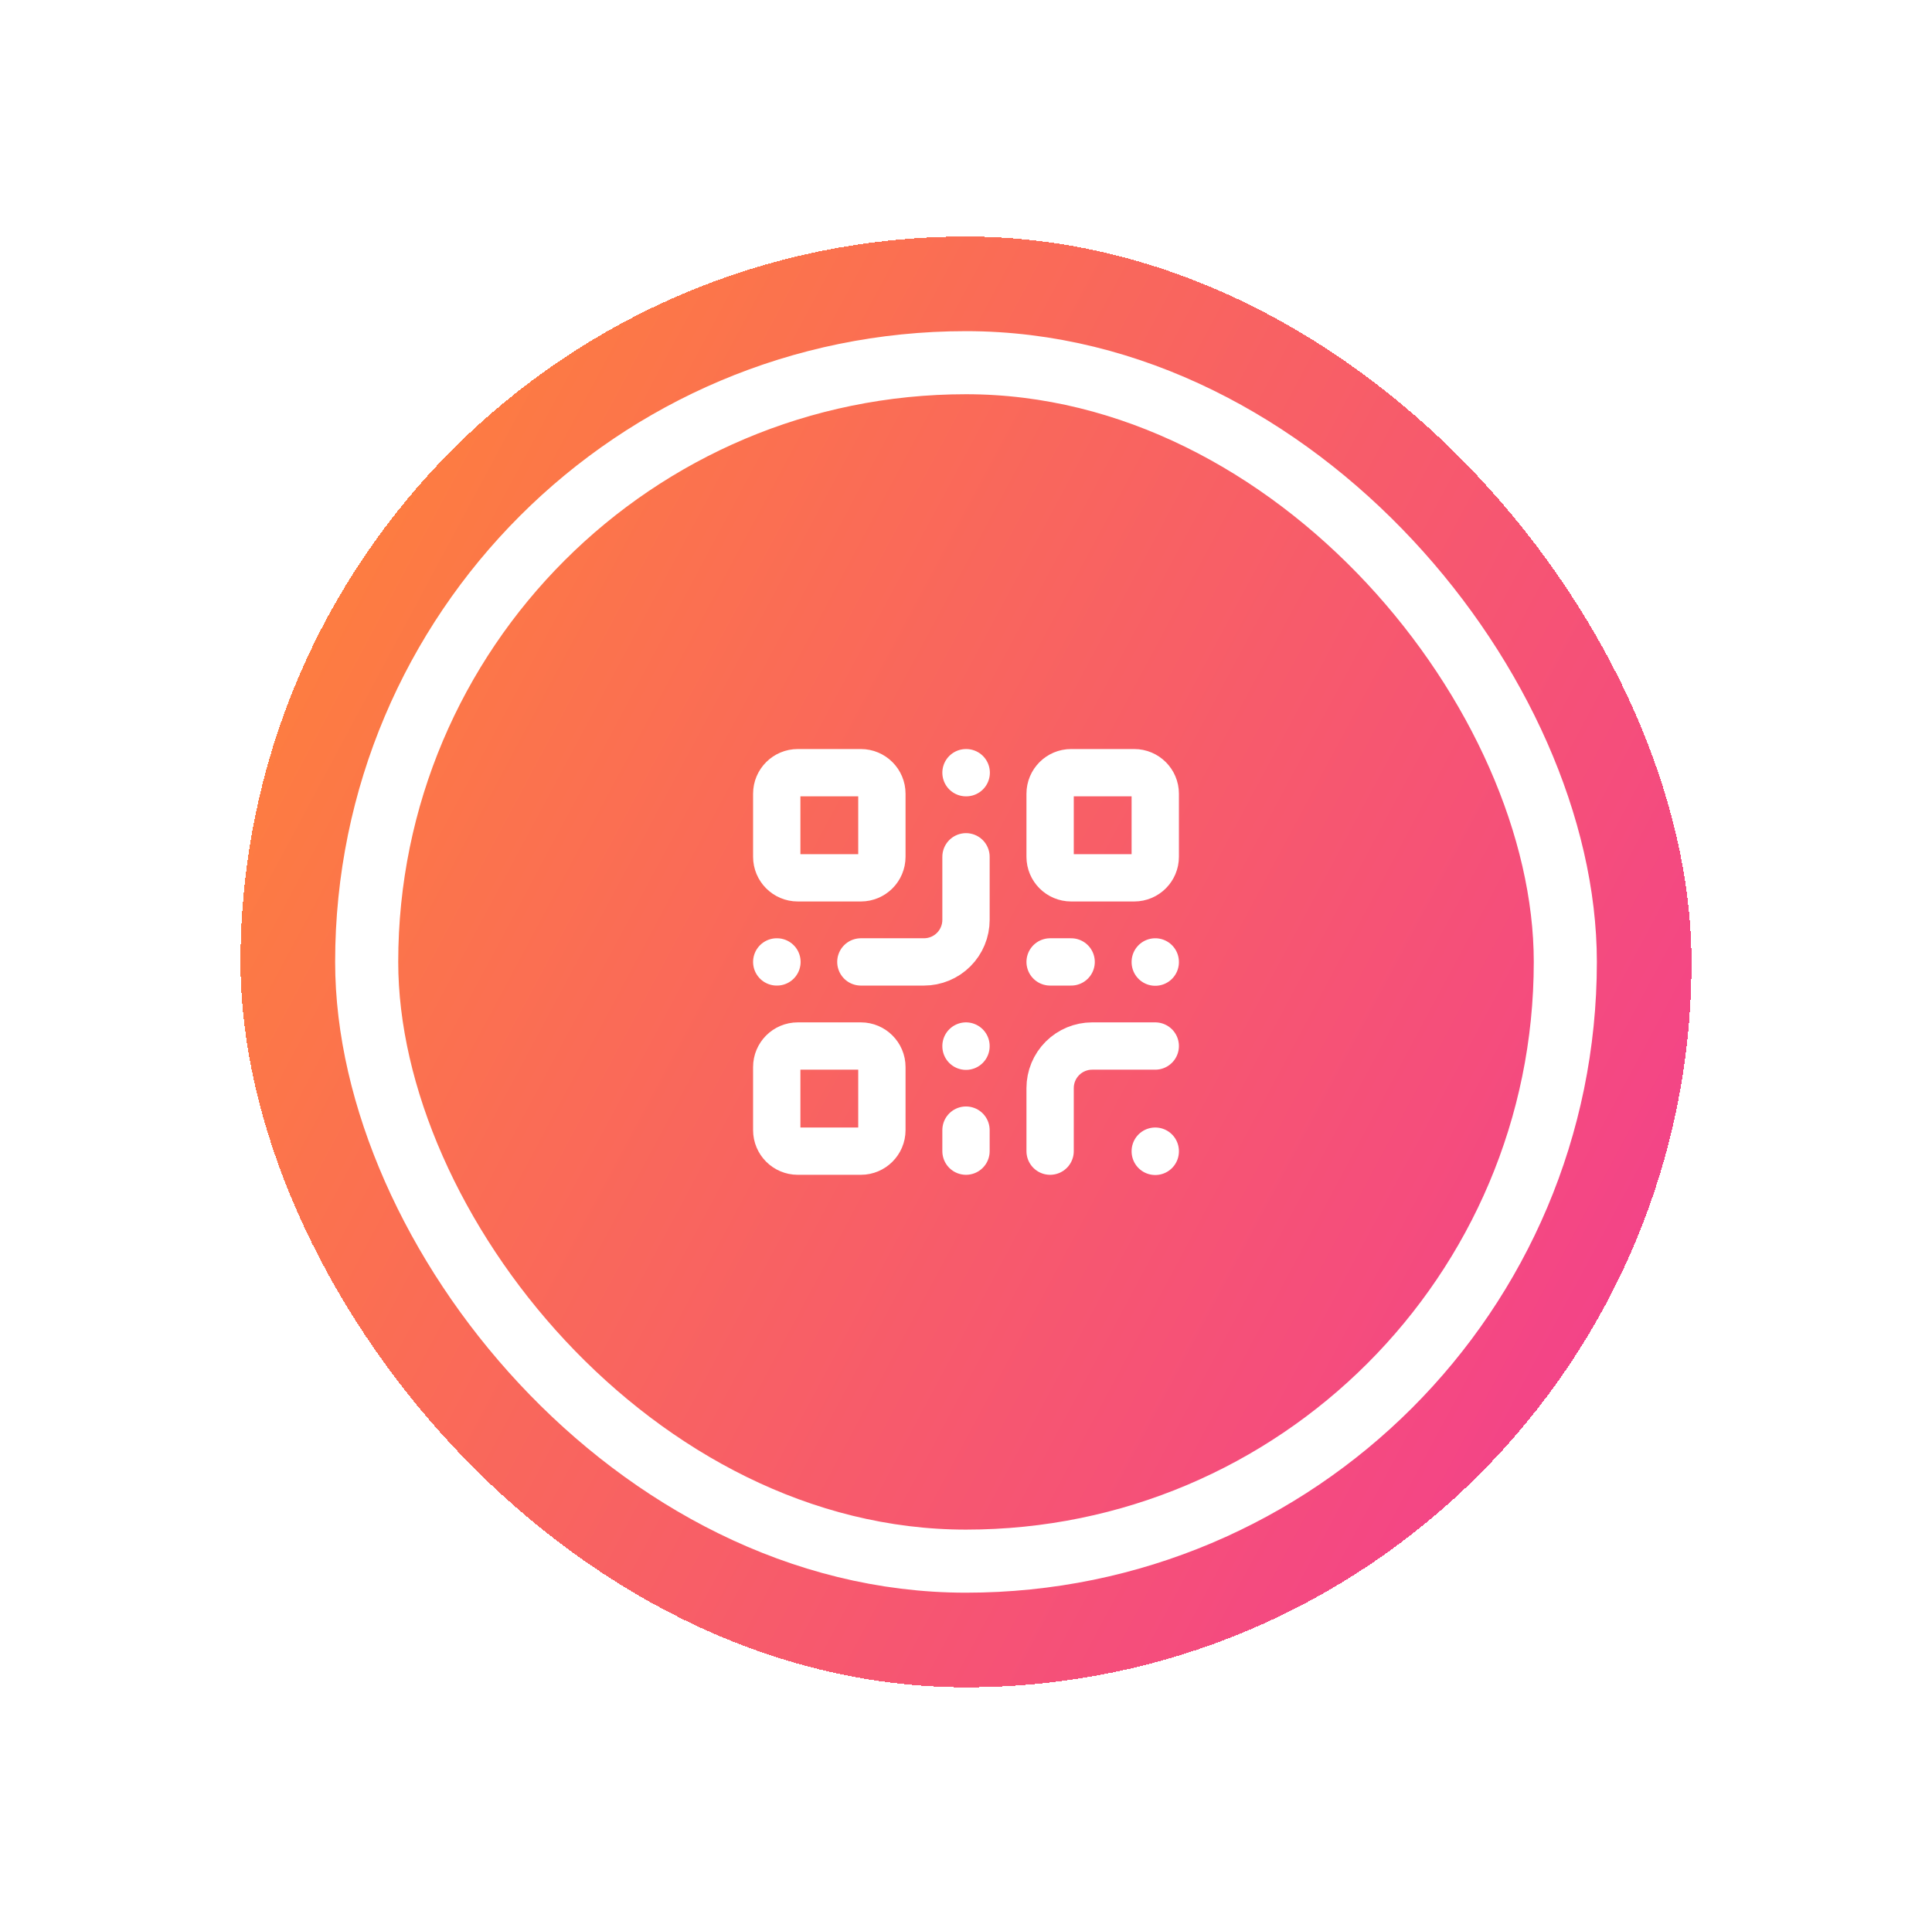 <svg width="245" height="244" viewBox="0 0 245 244" fill="none" xmlns="http://www.w3.org/2000/svg">
<g filter="url(#filter0_d_768_1975)">
<rect x="30.5" y="15" width="184" height="184" rx="92" fill="url(#paint0_linear_768_1975)" fill-opacity="0.8" shape-rendering="crispEdges"/>
<rect x="46.5" y="31" width="152" height="152" rx="76" stroke="white" stroke-width="8"/>
<path d="M146.5 117.667H138.5C137.086 117.667 135.729 118.229 134.729 119.229C133.729 120.229 133.167 121.586 133.167 123V131M146.5 131V131.027M122.5 93.667V101.667C122.5 103.081 121.938 104.438 120.938 105.438C119.938 106.438 118.581 107 117.167 107H109.167M98.5 107H98.527M122.5 83H122.527M122.5 117.667V117.693M133.167 107H135.833M146.5 107V107.027M122.5 131V128.333M101.167 83H109.167C110.639 83 111.833 84.194 111.833 85.667V93.667C111.833 95.139 110.639 96.333 109.167 96.333H101.167C99.694 96.333 98.5 95.139 98.5 93.667V85.667C98.5 84.194 99.694 83 101.167 83ZM135.833 83H143.833C145.306 83 146.5 84.194 146.5 85.667V93.667C146.5 95.139 145.306 96.333 143.833 96.333H135.833C134.361 96.333 133.167 95.139 133.167 93.667V85.667C133.167 84.194 134.361 83 135.833 83ZM101.167 117.667H109.167C110.639 117.667 111.833 118.861 111.833 120.333V128.333C111.833 129.806 110.639 131 109.167 131H101.167C99.694 131 98.5 129.806 98.5 128.333V120.333C98.5 118.861 99.694 117.667 101.167 117.667Z" stroke="white" stroke-width="6" stroke-linecap="round" stroke-linejoin="round"/>
</g>
<defs>
<filter id="filter0_d_768_1975" x="0.5" y="0" width="244" height="244" filterUnits="userSpaceOnUse" color-interpolation-filters="sRGB">
<feFlood flood-opacity="0" result="BackgroundImageFix"/>
<feColorMatrix in="SourceAlpha" type="matrix" values="0 0 0 0 0 0 0 0 0 0 0 0 0 0 0 0 0 0 127 0" result="hardAlpha"/>
<feOffset dy="15"/>
<feGaussianBlur stdDeviation="15"/>
<feComposite in2="hardAlpha" operator="out"/>
<feColorMatrix type="matrix" values="0 0 0 0 1 0 0 0 0 0.416 0 0 0 0 0 0 0 0 0.4 0"/>
<feBlend mode="normal" in2="BackgroundImageFix" result="effect1_dropShadow_768_1975"/>
<feBlend mode="normal" in="SourceGraphic" in2="effect1_dropShadow_768_1975" result="shape"/>
</filter>
<linearGradient id="paint0_linear_768_1975" x1="214.5" y1="199" x2="-9.598" y2="79.036" gradientUnits="userSpaceOnUse">
<stop stop-color="#EE0979"/>
<stop offset="1" stop-color="#FF6A00"/>
</linearGradient>
</defs>
</svg>
